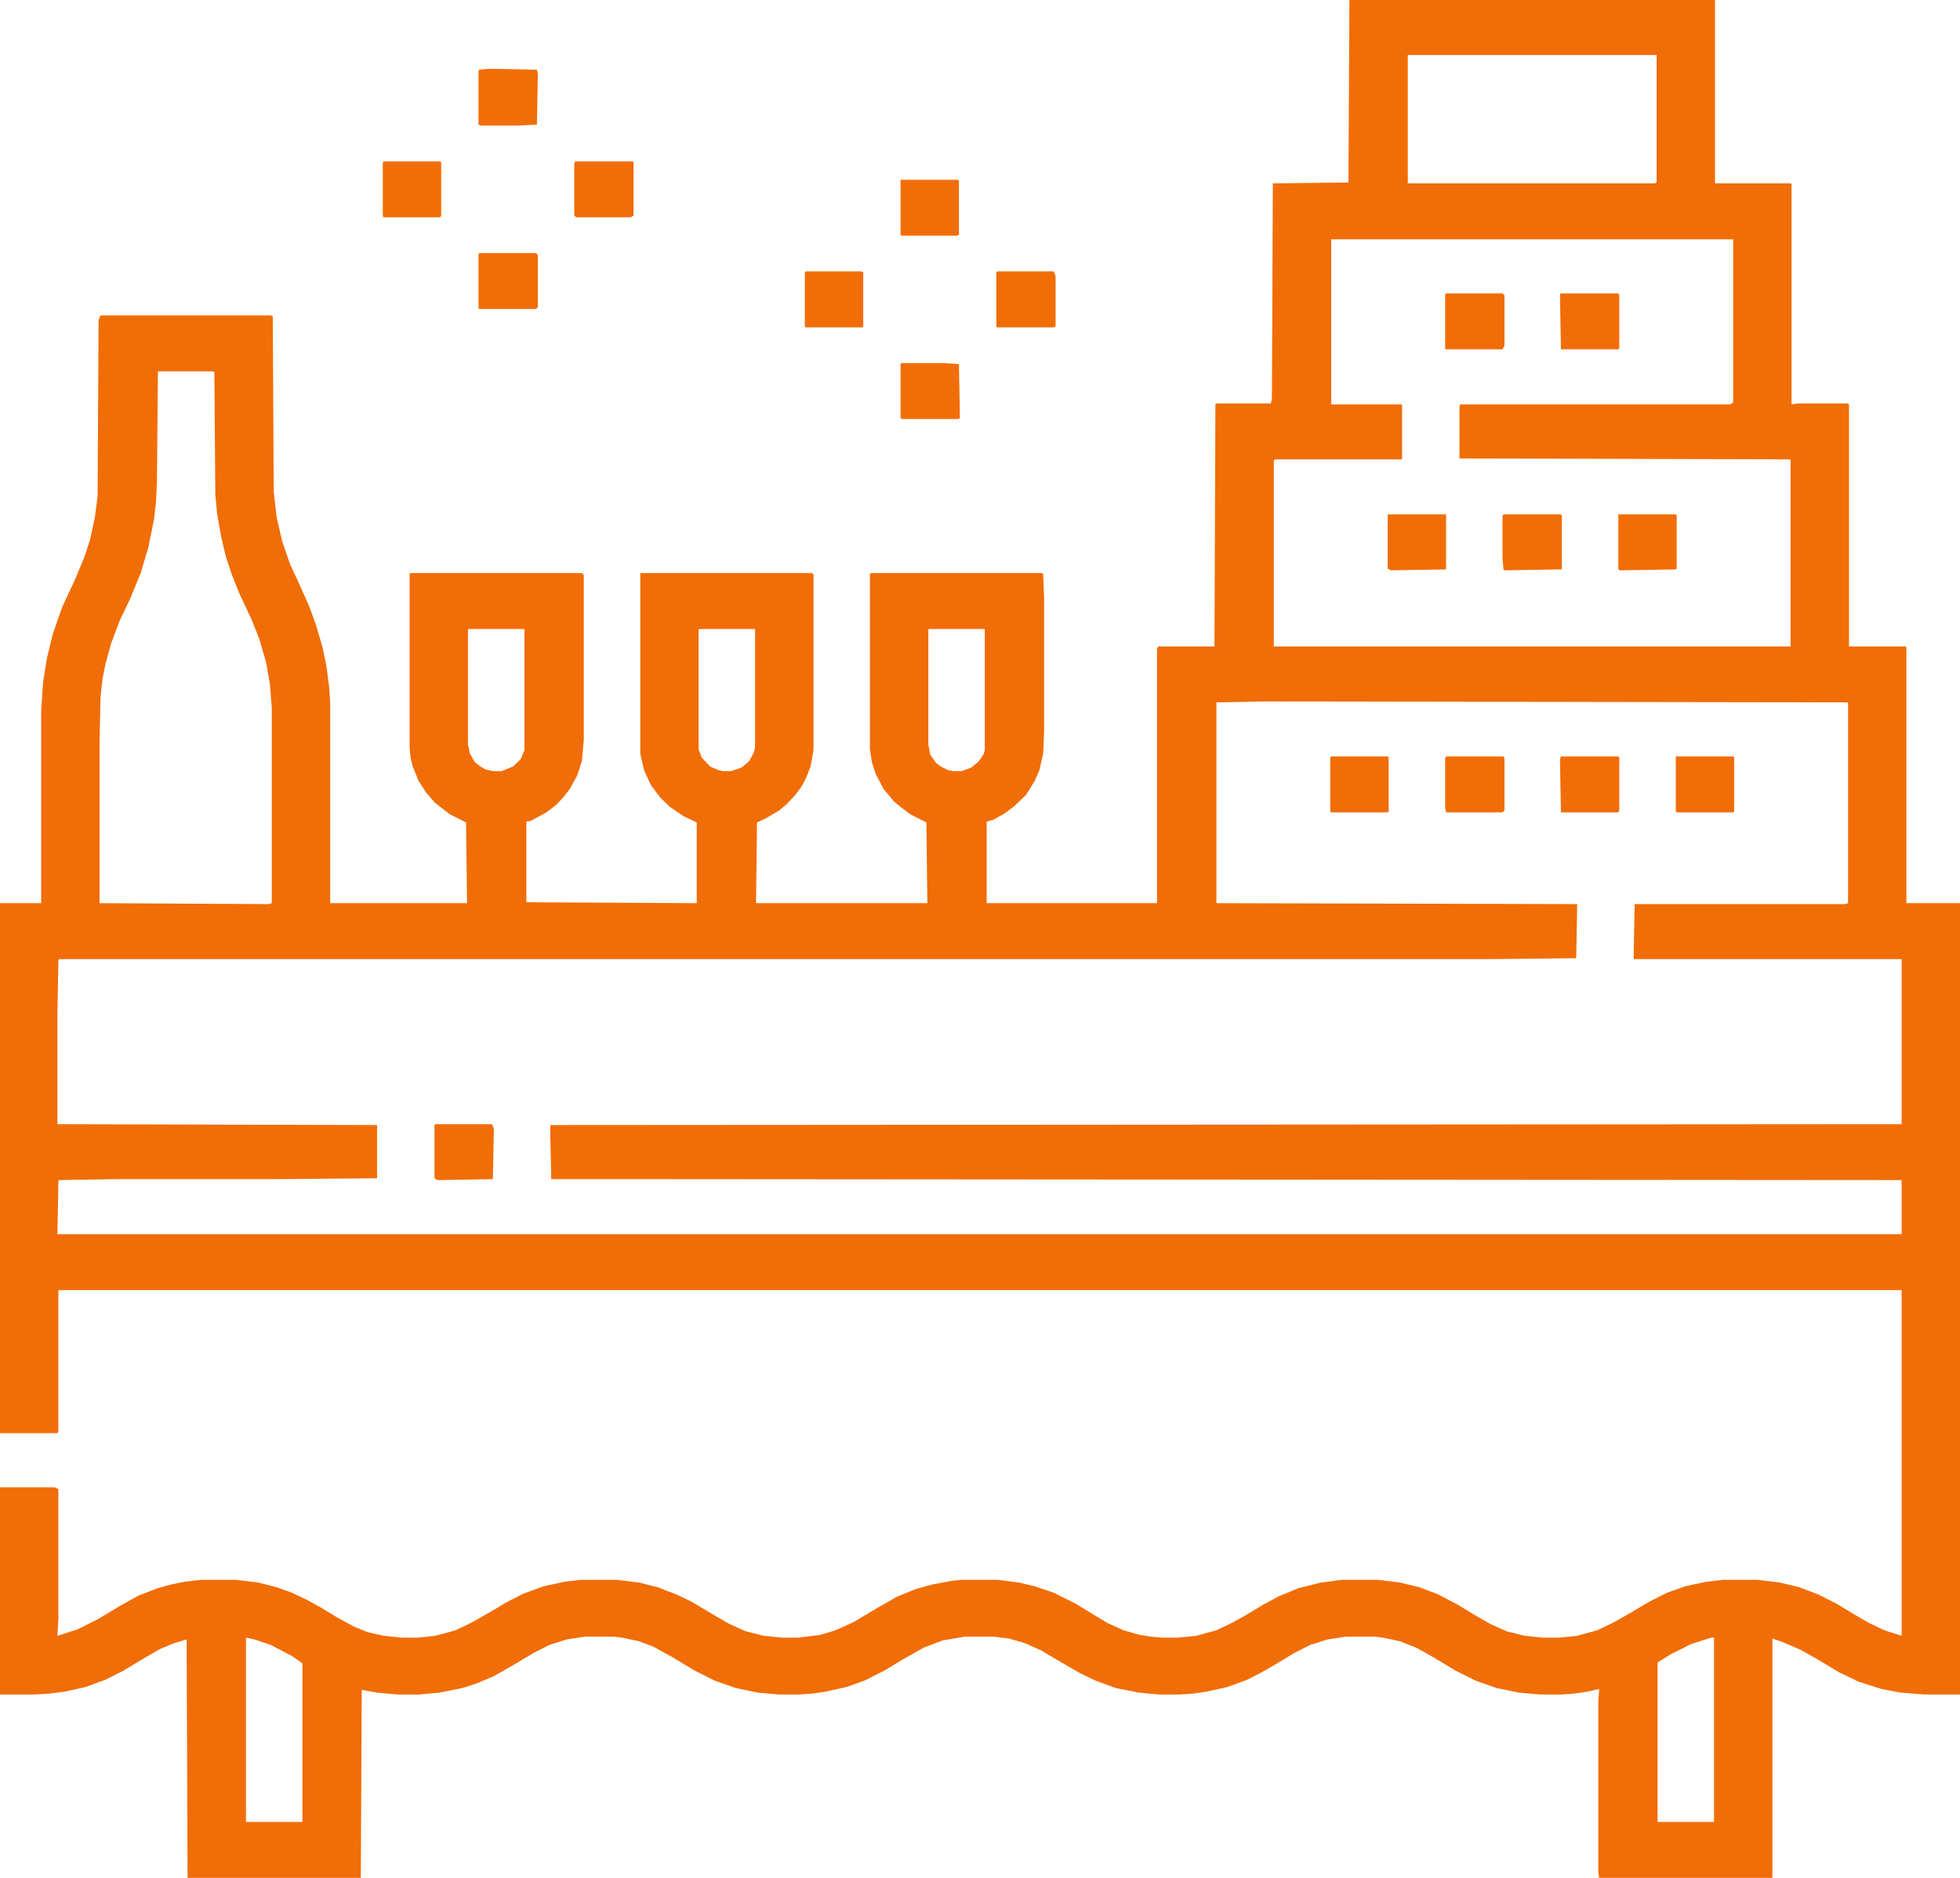 <svg width="72" height="69" viewBox="0 0 72 69" fill="none" xmlns="http://www.w3.org/2000/svg">
<g clip-path="url(#clip0_483_705)">
<path d="M49.57 0H63V6.738H65.777L65.812 6.772V14.858L66.059 14.824H67.852L67.922 14.858V23.752H69.996L70.031 23.786V33.186H72V62.262H70.699L69.82 62.194L69.117 62.06L68.273 61.79L67.57 61.453L66.727 60.948L66.129 60.611L65.496 60.341L65.109 60.206V69H58.746L58.711 68.798V62.531L58.746 62.06L58.289 62.161L57.832 62.228L57.375 62.262H56.566L55.793 62.194L54.984 62.026L54.211 61.756L53.473 61.386L52.629 60.88L52.031 60.544L51.434 60.308L50.801 60.173L50.52 60.139H49.43L48.762 60.24L48.129 60.442L47.531 60.746L46.863 61.15L46.336 61.453L45.809 61.723L45.07 61.992L44.297 62.161L43.84 62.228L43.348 62.262H42.574L41.836 62.194L40.992 62.026L40.254 61.756L39.691 61.487L38.988 61.083L38.25 60.645L37.652 60.375L37.055 60.206L36.527 60.139H35.438L34.629 60.274L33.926 60.544L33.152 60.981L32.484 61.386L31.746 61.756L31.078 61.992L30.305 62.161L29.848 62.228L29.355 62.262H28.617L27.844 62.194L27.035 62.026L26.262 61.756L25.523 61.386L24.68 60.88L24.012 60.51L23.484 60.308L22.852 60.173L22.57 60.139H21.48L20.812 60.24L20.18 60.442L19.582 60.746L18.738 61.251L18.141 61.588L17.508 61.857L16.98 62.026L16.137 62.194L15.398 62.262H14.59L13.852 62.194L13.289 62.093L13.254 69H6.891L6.855 60.24L6.398 60.375L5.906 60.577L5.203 60.981L4.535 61.386L3.867 61.723L3.129 61.992L2.355 62.161L1.828 62.228L1.266 62.262H0V54.648H2.004L2.145 54.715V59.465L2.109 60.105L2.848 59.87L3.586 59.499L4.43 58.994L5.098 58.623L5.801 58.353L6.293 58.219L6.785 58.118L7.383 58.05H8.684L9.492 58.151L10.16 58.32L10.723 58.522L11.285 58.791L11.777 59.061L12.445 59.465L13.008 59.769L13.5 59.971L14.098 60.105L14.766 60.173H15.363L15.996 60.105L16.734 59.903L17.297 59.634L17.895 59.297L18.633 58.859L19.23 58.556L19.969 58.286L20.742 58.118L21.34 58.05H22.676L23.484 58.151L24.152 58.32L24.855 58.589L25.418 58.859L26.262 59.364L26.789 59.667L27.387 59.937L28.055 60.105L28.723 60.173H29.32L30.129 60.072L30.691 59.903L31.359 59.6L32.203 59.095L32.977 58.657L33.645 58.387L34.242 58.219L34.98 58.084L35.297 58.05H36.668L37.441 58.151L38.004 58.286L38.707 58.522L39.516 58.926L40.676 59.634L41.273 59.903L41.871 60.072L42.293 60.139L42.715 60.173H43.277L43.945 60.105L44.684 59.903L45.246 59.634L45.738 59.364L46.406 58.96L46.969 58.657L47.707 58.353L48.516 58.151L49.289 58.05H50.625L51.434 58.151L52.137 58.32L52.84 58.589L53.543 58.96L54.211 59.364L54.738 59.667L55.336 59.937L56.004 60.105L56.672 60.173H57.305L57.938 60.105L58.676 59.903L59.238 59.634L59.836 59.297L60.574 58.859L61.242 58.522L61.91 58.286L62.684 58.118L63.281 58.05H64.582L65.391 58.151L66.094 58.32L66.797 58.589L67.465 58.926L68.133 59.331L68.66 59.634L69.223 59.903L69.856 60.105V47.404H2.145V52.592L2.109 52.66H0V33.186H1.512V26.145L1.582 25.066L1.723 24.19L1.934 23.314L2.285 22.304L2.742 21.327L3.094 20.484L3.305 19.844L3.48 19.036L3.586 18.227L3.621 11.758L3.691 11.59H9.949L10.02 11.623L10.055 18.059L10.16 19.002L10.371 19.912L10.652 20.72L11.039 21.562L11.355 22.27L11.602 22.944L11.848 23.786L11.988 24.46L12.094 25.269L12.129 25.808V33.186H17.156L17.121 30.221L16.523 29.918L16.172 29.648L15.961 29.48L15.645 29.109L15.363 28.671L15.152 28.132L15.082 27.829L15.047 27.459V21.091L15.082 21.057H21.375L21.445 21.125V27.189L21.375 27.964L21.199 28.503L20.918 29.008L20.707 29.278L20.461 29.547L20.074 29.851L19.512 30.154L19.336 30.188V33.152L25.594 33.186V30.221L25.102 29.985L24.609 29.648L24.258 29.311L23.906 28.84L23.66 28.301L23.52 27.694V21.057H29.812L29.883 21.091V27.56L29.777 28.166L29.602 28.604L29.461 28.873L29.215 29.21L28.898 29.547L28.617 29.783L28.16 30.053L27.809 30.221L27.773 33.186H34.066L34.031 30.221L33.434 29.918L33.082 29.648L32.836 29.446L32.449 28.975L32.168 28.436L32.027 27.998L31.957 27.526V21.091L31.992 21.057H38.285L38.32 21.091L38.355 22V26.886L38.32 27.694L38.18 28.301L38.004 28.705L37.688 29.21L37.266 29.615L36.914 29.884L36.492 30.12L36.246 30.188V33.186H42.504V23.854L42.539 23.752H44.613L44.648 14.858L44.684 14.824H46.688L46.723 14.622L46.758 6.738L49.535 6.705L49.57 0ZM51.715 2.021V6.738H60.785L60.855 6.705V2.021H51.715ZM48.902 8.793V14.858H51.504V16.879H46.863L46.793 16.913V23.752H65.777V16.879L53.613 16.846V14.925L53.648 14.858H63.562L63.668 14.79V8.793H48.902ZM5.801 13.645L5.766 17.654L5.73 18.463L5.66 19.069L5.449 20.114L5.168 21.057L4.781 22L4.395 22.809L4.078 23.651L3.867 24.426L3.762 24.965L3.691 25.639L3.656 27.29V33.186L9.879 33.22L9.984 33.186V26.01L9.914 25.134L9.773 24.325L9.527 23.483L9.246 22.775L8.789 21.798L8.508 21.091L8.297 20.451L8.121 19.709L7.98 18.901L7.91 18.193L7.875 13.679L7.84 13.645H5.801ZM17.191 23.112V27.357L17.262 27.694L17.438 27.998L17.648 28.166L17.824 28.267L18.105 28.334H18.422L18.844 28.166L19.125 27.896L19.266 27.56V23.112H17.191ZM25.664 23.112V27.526L25.77 27.829L26.086 28.166L26.402 28.301L26.543 28.334H26.859L27.246 28.2L27.527 27.964L27.703 27.627L27.738 27.425V23.112H25.664ZM34.102 23.112V27.357L34.172 27.728L34.383 28.031L34.559 28.166L34.84 28.301L35.016 28.334H35.332L35.684 28.2L35.965 27.964L36.141 27.694L36.176 27.56V23.112H34.102ZM46.441 25.774L44.684 25.808V33.186L57.938 33.22L57.902 35.208L54.879 35.241H2.18L2.145 35.275L2.109 37.296V41.306L13.852 41.339V43.294L9.984 43.327H4.219L2.145 43.361L2.109 45.349H69.856V43.361L23.871 43.327H20.25L20.215 41.71V41.339L69.856 41.306V35.241H60.012L60.047 33.22H67.781L67.887 33.186V25.808L46.441 25.774ZM9.035 60.173V66.945H11.109V61.116L10.723 60.847L9.949 60.442L9.352 60.24L9.035 60.173ZM62.859 60.173L62.121 60.409L61.383 60.779L60.891 61.083V66.945H62.965V60.173H62.859Z" fill="#F16D07"/>
<path d="M21.129 5.93H23.238L23.273 5.963V7.917L23.168 7.985H21.164L21.094 7.917V6.031L21.129 5.93Z" fill="#F16D07"/>
<path d="M36.633 9.973H38.707L38.777 10.141V11.994L38.707 12.028H36.633L36.598 11.994V10.006L36.633 9.973Z" fill="#F16D07"/>
<path d="M53.121 27.795H55.23L55.266 27.863V29.783L55.195 29.851H53.121L53.086 29.648V27.863L53.121 27.795Z" fill="#F16D07"/>
<path d="M57.34 10.781H59.449L59.484 10.849V12.769L59.449 12.836H57.34L57.305 10.815L57.34 10.781Z" fill="#F16D07"/>
<path d="M57.34 27.795H59.449L59.484 27.829V29.783L59.449 29.851H57.34L57.305 27.896L57.34 27.795Z" fill="#F16D07"/>
<path d="M17.613 9.299H19.688L19.758 9.366V11.287L19.688 11.354H17.613L17.578 11.32V9.333L17.613 9.299Z" fill="#F16D07"/>
<path d="M53.121 10.781H55.195L55.266 10.849V12.702L55.195 12.836H53.121L53.086 12.803V10.815L53.121 10.781Z" fill="#F16D07"/>
<path d="M61.559 27.795H63.668L63.703 27.829V29.817L63.668 29.851H61.594L61.559 29.817V27.795Z" fill="#F16D07"/>
<path d="M48.902 27.795H50.977L51.012 27.829V29.817L50.977 29.851H48.902L48.867 29.817V27.829L48.902 27.795Z" fill="#F16D07"/>
<path d="M33.082 6.604H35.191L35.227 6.637V8.625L35.156 8.659H33.117L33.082 8.625V6.604Z" fill="#F16D07"/>
<path d="M29.602 9.973H31.641L31.711 10.006V11.994L31.676 12.028H29.602L29.566 11.994V10.006L29.602 9.973Z" fill="#F16D07"/>
<path d="M14.098 5.93H16.172L16.207 5.963V7.951L16.137 7.985H14.098L14.062 7.951V5.963L14.098 5.93Z" fill="#F16D07"/>
<path d="M55.23 18.901H57.34L57.375 18.968V20.889L57.34 20.922L55.266 20.956L55.23 20.922L55.195 20.518V18.968L55.23 18.901Z" fill="#F16D07"/>
<path d="M33.117 13.342H34.699L35.227 13.376L35.262 15.363L35.191 15.397H33.117L33.082 15.363V13.376L33.117 13.342Z" fill="#F16D07"/>
<path d="M18 2.527L19.723 2.561L19.758 2.729L19.723 4.582L18.984 4.616H17.684L17.578 4.582V2.594L17.613 2.561L18 2.527Z" fill="#F16D07"/>
<path d="M59.449 18.901H61.559L61.594 18.935V20.889L61.559 20.922L59.52 20.956L59.449 20.922V18.901Z" fill="#F16D07"/>
<path d="M50.977 18.901H53.121V20.922L51.082 20.956L50.977 20.889V18.901Z" fill="#F16D07"/>
<path d="M15.996 41.306H18.07L18.141 41.474L18.105 43.327L16.066 43.361L15.961 43.294V41.339L15.996 41.306Z" fill="#F16D07"/>
</g>
<defs>
<clipPath id="clip0_483_705">
<rect width="72" height="69" fill="white"/>
</clipPath>
</defs>
</svg>
